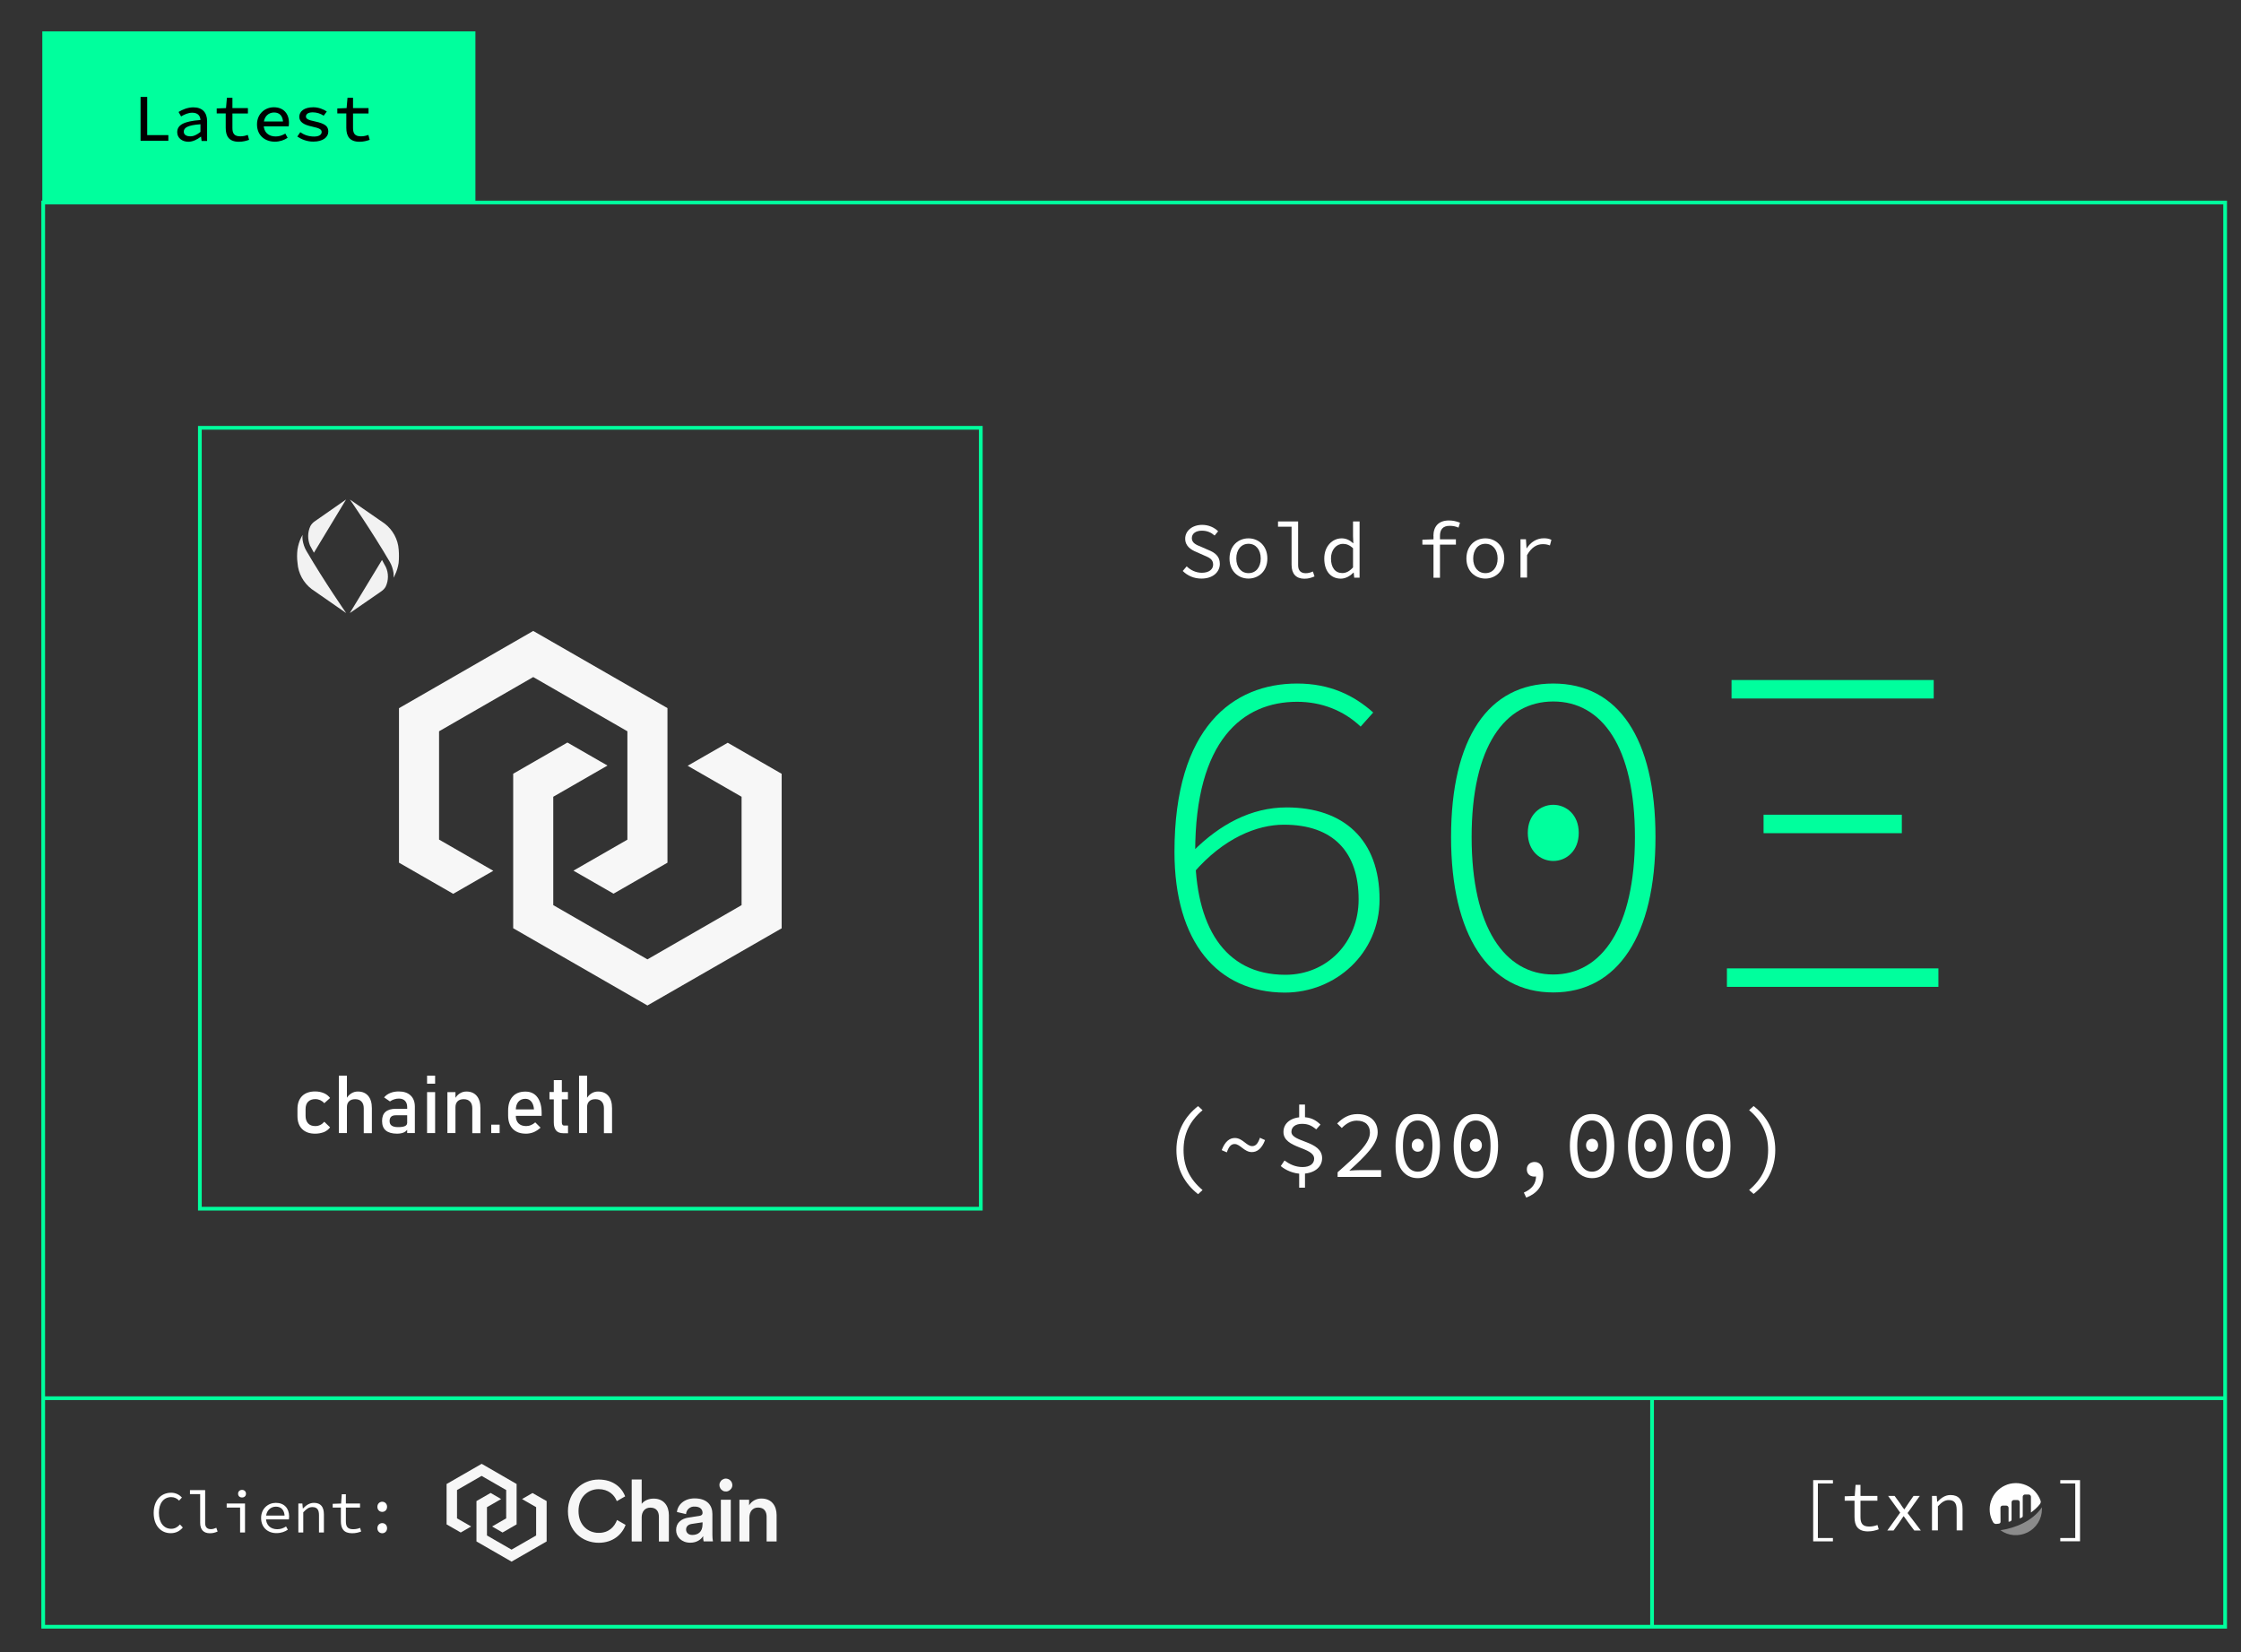 <svg version="1.1" id="Layer_2" xmlns="http://www.w3.org/2000/svg" xmlns:xlink="http://www.w3.org/1999/xlink" x="0px" y="0px" viewBox="0 0 300.83 221.77" style="enable-background:new 0 0 300.83 221.77;" xml:space="preserve">
<rect x="0" y="0" width="300.83" height="221.77" fill="#333333" stroke="none"/>
<style type="text/css">
	.st0{fill:none;stroke:#00FF9D;stroke-width:0.5;stroke-miterlimit:10;}
	.st1{fill:#F2F2F2;}
	.st2{fill:#F7F7F7;}
	.st3{fill:#FFFFFF;}
	.st4{fill:#00FF9D;}
	.st5{fill:#8B8B8B;}
</style>
<rect x="5.8" y="27.19" class="st0" width="292.9" height="191.19"></rect>
<rect x="26.83" y="57.43" class="st0" width="104.83" height="104.83"></rect>
<g>
	<g id="Layer_1_1_">
		<path class="st1" d="M41.62,73.24c0.16,0.32,0.52,0.96,0.52,0.96l4.32-7.15l-4.2,2.93c-0.25,0.17-0.46,0.39-0.6,0.66
			C41.28,71.46,41.28,72.41,41.62,73.24z"></path>
		<path class="st1" d="M39.94,75.58c0.09,1.37,0.79,2.65,1.88,3.49l4.65,3.23c0,0-2.92-4.2-5.36-8.38
			c-0.25-0.43-0.41-0.93-0.49-1.44c-0.03-0.22-0.03-0.46,0-0.68c-0.06,0.11-0.19,0.36-0.19,0.36c-0.25,0.5-0.41,1.06-0.5,1.62
			C39.86,74.38,39.86,74.99,39.94,75.58z"></path>
		<path class="st1" d="M51.8,76.13c-0.16-0.32-0.52-0.96-0.52-0.96l-4.32,7.13l4.23-2.92c0.25-0.17,0.46-0.39,0.6-0.66
			C52.16,77.91,52.18,76.96,51.8,76.13z"></path>
		<path class="st1" d="M53.52,73.78c-0.09-1.37-0.79-2.65-1.88-3.49l-4.67-3.23c0,0,2.92,4.2,5.36,8.38
			c0.25,0.43,0.41,0.93,0.49,1.44c0.03,0.22,0.03,0.46,0,0.68c0.06-0.11,0.19-0.36,0.19-0.36c0.25-0.5,0.41-1.06,0.5-1.61
			C53.57,74.96,53.57,74.38,53.52,73.78z"></path>
	</g>
</g>
<path class="st2" d="M97.69,99.71l-5.38,3.09l7.24,4.16v14.55l-12.64,7.28l-12.64-7.28v-14.55l7.28-4.19l-1-0.57l-4.38-2.52
	l-7.28,4.19v20.74l18.02,10.37l18.02-10.36v-20.74L97.69,99.71z"></path>
<path class="st2" d="M71.58,84.7L53.56,95.07v20.74l7.28,4.18l4.38-2.52l1-0.57l-7.28-4.19V98.17l12.64-7.28l12.64,7.28v14.55
	l-7.24,4.16l5.38,3.09l7.24-4.16V95.06L71.58,84.7z"></path>
<g>
	<path class="st3" d="M42.31,152.19c-0.76,0-1.34-0.21-1.76-0.63c-0.42-0.42-0.62-1-0.62-1.76v-0.91c0-0.75,0.21-1.33,0.62-1.75
		c0.42-0.41,1-0.62,1.76-0.62c0.43,0,0.82,0.08,1.17,0.23c0.35,0.15,0.62,0.37,0.83,0.65l-0.78,0.7c-0.15-0.18-0.33-0.31-0.54-0.41
		c-0.21-0.09-0.43-0.14-0.66-0.14c-0.42,0-0.74,0.12-0.97,0.35s-0.34,0.56-0.34,0.99v0.91c0,0.43,0.12,0.77,0.34,1.01
		s0.55,0.36,0.97,0.36c0.23,0,0.45-0.05,0.66-0.15s0.39-0.25,0.54-0.43l0.78,0.75c-0.21,0.28-0.48,0.49-0.83,0.64
		C43.12,152.11,42.74,152.19,42.31,152.19z"></path>
	<path class="st3" d="M45.49,152.11v-7.71h1.08v7.71H45.49z M48.83,152.11v-3.33c0-0.39-0.1-0.69-0.3-0.9
		c-0.2-0.21-0.48-0.32-0.85-0.32c-0.35,0-0.63,0.09-0.82,0.28c-0.19,0.18-0.29,0.44-0.29,0.78l-0.11-1.06
		c0.17-0.33,0.39-0.58,0.67-0.76c0.27-0.18,0.58-0.27,0.91-0.27c0.6,0,1.06,0.2,1.39,0.59c0.33,0.39,0.49,0.94,0.49,1.66v3.34H48.83
		z"></path>
	<path class="st3" d="M53.32,152.19c-0.67,0-1.18-0.14-1.52-0.42c-0.34-0.28-0.51-0.71-0.51-1.28c0-0.55,0.15-0.96,0.46-1.23
		c0.31-0.27,0.77-0.41,1.39-0.41h1.56l0.07,0.87h-1.63c-0.28,0-0.49,0.06-0.63,0.19c-0.14,0.13-0.21,0.32-0.21,0.58
		c0,0.28,0.09,0.49,0.28,0.62c0.19,0.13,0.47,0.2,0.84,0.2c0.41,0,0.72-0.04,0.92-0.13c0.21-0.09,0.31-0.23,0.31-0.41l0.11,0.77
		c-0.1,0.15-0.21,0.27-0.35,0.37c-0.14,0.1-0.3,0.17-0.48,0.21S53.55,152.19,53.32,152.19z M54.66,152.11v-3.49
		c0-0.36-0.1-0.64-0.29-0.84c-0.19-0.2-0.47-0.3-0.82-0.3c-0.22,0-0.43,0.03-0.64,0.1c-0.21,0.07-0.4,0.16-0.56,0.28l-0.79-0.54
		c0.21-0.25,0.48-0.45,0.82-0.59c0.34-0.14,0.72-0.21,1.14-0.21c0.69,0,1.22,0.18,1.6,0.54c0.38,0.36,0.57,0.86,0.57,1.51v3.54
		H54.66z"></path>
	<path class="st3" d="M57.33,145.48v-1.08h1.08v1.08H57.33z M57.33,152.11v-5.5h1.08v5.5H57.33z"></path>
	<path class="st3" d="M60.06,152.11v-5.5h1.08v5.5H60.06z M63.4,152.11v-3.33c0-0.39-0.1-0.69-0.3-0.9
		c-0.2-0.21-0.48-0.32-0.85-0.32c-0.35,0-0.63,0.09-0.82,0.28c-0.19,0.19-0.29,0.45-0.29,0.79l-0.11-1.06
		c0.17-0.33,0.39-0.59,0.67-0.77c0.27-0.18,0.58-0.27,0.91-0.27c0.6,0,1.06,0.2,1.39,0.59c0.33,0.39,0.49,0.94,0.49,1.66v3.34H63.4z"></path>
	<path class="st3" d="M65.94,152.11v-1.13h1.13v1.13H65.94z"></path>
	<path class="st3" d="M70.62,152.19c-0.77,0-1.36-0.21-1.78-0.64s-0.63-1.04-0.63-1.82v-0.62c0-0.82,0.2-1.45,0.61-1.9
		c0.4-0.45,0.97-0.67,1.71-0.67c0.69,0,1.23,0.25,1.61,0.76s0.57,1.22,0.57,2.14v0.36h-3.71v-0.87h2.68
		c-0.03-0.45-0.15-0.79-0.35-1.04s-0.47-0.38-0.8-0.38c-0.41,0-0.72,0.13-0.95,0.4c-0.23,0.27-0.34,0.65-0.34,1.14v0.7
		c0,0.46,0.12,0.81,0.36,1.05c0.24,0.24,0.58,0.37,1.02,0.37c0.22,0,0.44-0.04,0.65-0.13c0.22-0.09,0.41-0.21,0.58-0.37l0.71,0.71
		c-0.27,0.26-0.58,0.46-0.92,0.61C71.31,152.12,70.96,152.19,70.62,152.19z"></path>
	<path class="st3" d="M73.76,147.58v-0.98h2.48v0.98H73.76z M75.62,152.13c-0.45,0-0.78-0.13-0.98-0.38s-0.3-0.61-0.3-1.08v-5.67
		h1.08v5.68c0,0.13,0.03,0.23,0.08,0.31s0.13,0.11,0.23,0.11h0.52v1.03H75.62z"></path>
	<path class="st3" d="M77.73,152.11v-7.71h1.08v7.71H77.73z M81.07,152.11v-3.33c0-0.39-0.1-0.69-0.3-0.9
		c-0.2-0.21-0.48-0.32-0.85-0.32c-0.35,0-0.63,0.09-0.82,0.28c-0.19,0.18-0.29,0.44-0.29,0.78l-0.11-1.06
		c0.17-0.33,0.39-0.58,0.67-0.76c0.27-0.18,0.58-0.27,0.91-0.27c0.6,0,1.06,0.2,1.39,0.59c0.33,0.39,0.49,0.94,0.49,1.66v3.34H81.07
		z"></path>
</g>
<g>
	<path class="st3" d="M158.77,76.65l0.53-0.62c0.53,0.52,1.25,0.86,2.04,0.86c0.95,0,1.51-0.46,1.51-1.09
		c0-0.74-0.54-0.95-1.24-1.25l-1.01-0.45c-0.69-0.28-1.5-0.76-1.5-1.79c0-1.06,0.96-1.85,2.28-1.85c0.87,0,1.63,0.35,2.14,0.86
		l-0.47,0.57c-0.46-0.4-0.99-0.65-1.71-0.65c-0.81,0-1.35,0.38-1.35,1.01c0,0.67,0.65,0.91,1.24,1.15l0.98,0.43
		c0.86,0.34,1.54,0.83,1.54,1.86c0,1.1-0.93,1.98-2.46,1.98C160.27,77.68,159.39,77.27,158.77,76.65z"></path>
	<path class="st3" d="M165.05,74.98c0-1.73,1.19-2.71,2.54-2.71s2.54,0.99,2.54,2.71c0,1.71-1.19,2.69-2.54,2.69
		S165.05,76.69,165.05,74.98z M169.24,74.98c0-1.19-0.66-1.98-1.64-1.98s-1.64,0.8-1.64,1.98c0,1.18,0.66,1.96,1.64,1.96
		S169.24,76.16,169.24,74.98z"></path>
	<path class="st3" d="M173.38,75.82v-5.11h-1.82V70h2.7v5.89c0,0.74,0.4,1.06,1.02,1.06c0.3,0,0.62-0.07,0.96-0.23l0.22,0.66
		c-0.48,0.2-0.82,0.31-1.38,0.31C173.99,77.68,173.38,77.04,173.38,75.82z"></path>
	<path class="st3" d="M177.77,74.98c0-1.68,1.11-2.71,2.33-2.71c0.61,0,1.09,0.24,1.55,0.66h0.02l-0.04-0.94V70h0.88v7.55h-0.72
		l-0.07-0.68h-0.03c-0.42,0.43-1.04,0.81-1.69,0.81C178.66,77.68,177.77,76.7,177.77,74.98z M181.63,76.17V73.6
		c-0.47-0.44-0.9-0.59-1.35-0.59c-0.89,0-1.61,0.79-1.61,1.96c0,1.23,0.57,1.96,1.52,1.96C180.7,76.93,181.17,76.68,181.63,76.17z"></path>
	<path class="st3" d="M190.94,72.45l1.5-0.05h3v0.71h-4.5V72.45z M192.42,71.96c0-1.25,0.66-2.09,2.08-2.09c0.51,0,1,0.1,1.49,0.3
		l-0.2,0.66c-0.42-0.18-0.75-0.24-1.2-0.24c-0.92,0-1.29,0.52-1.29,1.35v5.62h-0.87V71.96z"></path>
	<path class="st3" d="M196.85,74.98c0-1.73,1.19-2.71,2.54-2.71s2.54,0.99,2.54,2.71c0,1.71-1.19,2.69-2.54,2.69
		S196.85,76.69,196.85,74.98z M201.04,74.98c0-1.19-0.66-1.98-1.64-1.98s-1.64,0.8-1.64,1.98c0,1.18,0.66,1.96,1.64,1.96
		S201.04,76.16,201.04,74.98z"></path>
	<path class="st3" d="M204.11,72.39h0.73l0.08,1.22h0.02c0.54-0.84,1.35-1.35,2.3-1.35c0.38,0,0.7,0.05,1.02,0.21l-0.2,0.75
		c-0.36-0.12-0.55-0.17-0.95-0.17c-0.77,0-1.51,0.39-2.12,1.47v3.01h-0.88V72.39z"></path>
</g>
<g>
	<path class="st3" d="M20.63,203.11c0-1.69,0.98-2.72,2.35-2.72c0.63,0,1.13,0.3,1.44,0.64l-0.38,0.42
		c-0.27-0.29-0.62-0.47-1.06-0.47c-1,0-1.65,0.81-1.65,2.11c0,1.32,0.66,2.14,1.65,2.14c0.48,0,0.85-0.21,1.18-0.58l0.38,0.41
		c-0.41,0.48-0.93,0.76-1.62,0.76C21.62,205.83,20.63,204.82,20.63,203.11z"></path>
	<path class="st3" d="M26.87,204.43v-3.85H25.5v-0.54h2.04v4.44c0,0.56,0.3,0.8,0.77,0.8c0.22,0,0.46-0.06,0.73-0.18l0.17,0.5
		c-0.36,0.15-0.62,0.23-1.04,0.23C27.33,205.83,26.87,205.35,26.87,204.43z"></path>
	<path class="st3" d="M32.23,202.38h-1.8v-0.54h2.46v3.89h-0.66V202.38z M31.96,200.52c0-0.3,0.22-0.51,0.53-0.51
		s0.53,0.21,0.53,0.51c0,0.31-0.22,0.51-0.53,0.51S31.96,200.83,31.96,200.52z"></path>
	<path class="st3" d="M35.05,203.78c0-1.26,0.94-2.03,1.98-2.03c1.12,0,1.78,0.73,1.78,1.82c0,0.15-0.02,0.3-0.03,0.4h-3.29v-0.51
		h2.89l-0.17,0.18c0-0.92-0.46-1.38-1.17-1.38c-0.72,0-1.34,0.54-1.34,1.51c0,1.01,0.66,1.52,1.52,1.52c0.46,0,0.83-0.14,1.18-0.37
		l0.24,0.43c-0.38,0.26-0.88,0.46-1.5,0.46C35.98,205.83,35.05,205.08,35.05,203.78z"></path>
	<path class="st3" d="M40.05,201.84h0.54l0.06,0.66h0.03c0.41-0.42,0.86-0.75,1.46-0.75c0.92,0,1.34,0.54,1.34,1.57v2.41h-0.66
		v-2.33c0-0.74-0.26-1.08-0.89-1.08c-0.46,0-0.78,0.23-1.22,0.7v2.71h-0.66V201.84z"></path>
	<path class="st3" d="M45.76,204.22v-1.84h-1.1v-0.5l1.13-0.04l0.09-1.25h0.55v1.25h1.9v0.54h-1.9v1.85c0,0.7,0.23,1.06,0.98,1.06
		c0.36,0,0.65-0.07,0.93-0.18l0.14,0.49c-0.35,0.13-0.73,0.23-1.21,0.23C46.12,205.83,45.76,205.18,45.76,204.22z"></path>
	<path class="st3" d="M50.66,202.28c0-0.4,0.29-0.68,0.65-0.68c0.36,0,0.65,0.28,0.65,0.68c0,0.41-0.29,0.68-0.65,0.68
		C50.95,202.96,50.66,202.69,50.66,202.28z M50.66,205.15c0-0.4,0.29-0.68,0.65-0.68c0.36,0,0.65,0.28,0.65,0.68
		c0,0.41-0.29,0.68-0.65,0.68C50.95,205.83,50.66,205.55,50.66,205.15z"></path>
</g>
<g>
	<path class="st3" d="M157.92,154.39c0-2.51,1.11-4.5,2.91-5.9l0.6,0.55c-1.74,1.47-2.55,3.17-2.55,5.36c0,2.18,0.81,3.89,2.55,5.36
		l-0.6,0.55C159.02,158.89,157.92,156.9,157.92,154.39z"></path>
	<path class="st3" d="M165.74,153.58c-0.4,0-0.75,0.22-1.05,1.12l-0.69-0.3c0.46-1.22,1.1-1.63,1.77-1.63
		c1.03,0,1.57,1.09,2.31,1.09c0.4,0,0.75-0.21,1.05-1.12l0.69,0.31c-0.46,1.21-1.11,1.61-1.77,1.61
		C167.03,154.67,166.48,153.58,165.74,153.58z"></path>
	<path class="st3" d="M172.43,155.79c0.65,0.48,1.44,0.88,2.42,0.88c1.01,0,1.56-0.46,1.56-1.12c0-1.61-4.12-1.33-4.12-3.59
		c0-1.22,1.07-1.99,2.56-1.99c1.14,0,1.82,0.43,2.41,1l-0.57,0.64c-0.58-0.47-1.05-0.74-1.91-0.74c-0.87,0-1.42,0.42-1.42,1.07
		c0,1.43,4.12,1.16,4.12,3.54c0,1.25-1.12,2.09-2.76,2.09c-1.07,0-2.13-0.47-2.79-1.03L172.43,155.79z M174.4,148.28h0.78v2.09
		h-0.78V148.28z M175.18,157.19v2.25h-0.78v-2.25H175.18z"></path>
	<path class="st3" d="M179.56,157.37c2.81-2.48,4.34-3.94,4.34-5.32c0-0.95-0.57-1.61-1.79-1.61c-0.78,0-1.46,0.44-1.99,0.99
		l-0.62-0.61c0.75-0.75,1.57-1.26,2.74-1.26c1.66,0,2.7,0.98,2.7,2.44c0,1.56-1.56,3.11-3.81,5.15c0.52-0.04,1.05-0.07,1.55-0.07
		h2.72v0.92h-5.84V157.37z"></path>
	<path class="st3" d="M187.34,153.83c0-2.78,1.13-4.28,2.98-4.28c1.85,0,2.98,1.5,2.98,4.28c0,2.76-1.13,4.33-2.98,4.33
		C188.47,158.16,187.34,156.59,187.34,153.83z M192.29,153.83c0-2.38-0.82-3.41-1.98-3.41s-1.98,1.03-1.98,3.41s0.82,3.46,1.98,3.46
		S192.29,156.21,192.29,153.83z M189.51,153.74c0-0.53,0.38-0.86,0.81-0.86c0.43,0,0.81,0.33,0.81,0.86c0,0.55-0.38,0.87-0.81,0.87
		C189.88,154.62,189.51,154.29,189.51,153.74z"></path>
	<path class="st3" d="M195.14,153.83c0-2.78,1.13-4.28,2.98-4.28c1.85,0,2.98,1.5,2.98,4.28c0,2.76-1.13,4.33-2.98,4.33
		C196.27,158.16,195.14,156.59,195.14,153.83z M200.09,153.83c0-2.38-0.82-3.41-1.98-3.41s-1.98,1.03-1.98,3.41s0.82,3.46,1.98,3.46
		S200.09,156.21,200.09,153.83z M197.31,153.74c0-0.53,0.38-0.86,0.81-0.86c0.43,0,0.81,0.33,0.81,0.86c0,0.55-0.38,0.87-0.81,0.87
		C197.68,154.62,197.31,154.29,197.31,153.74z"></path>
	<path class="st3" d="M204.56,160.1c1.11-0.49,1.65-1.2,1.64-2.28l-0.23-1.2l0.73,1.03c-0.21,0.23-0.47,0.3-0.73,0.3
		c-0.56,0-1.01-0.33-1.01-0.97c0-0.64,0.48-0.99,1.04-0.99c0.77,0,1.17,0.64,1.17,1.66c0,1.52-0.86,2.59-2.29,3.12L204.56,160.1z"></path>
	<path class="st3" d="M210.74,153.83c0-2.78,1.13-4.28,2.98-4.28c1.85,0,2.98,1.5,2.98,4.28c0,2.76-1.13,4.33-2.98,4.33
		C211.87,158.16,210.74,156.59,210.74,153.83z M215.69,153.83c0-2.38-0.82-3.41-1.98-3.41s-1.98,1.03-1.98,3.41s0.82,3.46,1.98,3.46
		S215.69,156.21,215.69,153.83z M212.91,153.74c0-0.53,0.38-0.86,0.81-0.86c0.43,0,0.81,0.33,0.81,0.86c0,0.55-0.38,0.87-0.81,0.87
		C213.28,154.62,212.91,154.29,212.91,153.74z"></path>
	<path class="st3" d="M218.54,153.83c0-2.78,1.13-4.28,2.98-4.28c1.85,0,2.98,1.5,2.98,4.28c0,2.76-1.13,4.33-2.98,4.33
		C219.67,158.16,218.54,156.59,218.54,153.83z M223.49,153.83c0-2.38-0.82-3.41-1.98-3.41s-1.98,1.03-1.98,3.41s0.82,3.46,1.98,3.46
		S223.49,156.21,223.49,153.83z M220.71,153.74c0-0.53,0.38-0.86,0.81-0.86c0.43,0,0.81,0.33,0.81,0.86c0,0.55-0.38,0.87-0.81,0.87
		C221.08,154.62,220.71,154.29,220.71,153.74z"></path>
	<path class="st3" d="M226.34,153.83c0-2.78,1.13-4.28,2.98-4.28c1.85,0,2.98,1.5,2.98,4.28c0,2.76-1.13,4.33-2.98,4.33
		C227.47,158.16,226.34,156.59,226.34,153.83z M231.29,153.83c0-2.38-0.82-3.41-1.98-3.41s-1.98,1.03-1.98,3.41s0.82,3.46,1.98,3.46
		S231.29,156.21,231.29,153.83z M228.51,153.74c0-0.53,0.38-0.86,0.81-0.86c0.43,0,0.81,0.33,0.81,0.86c0,0.55-0.38,0.87-0.81,0.87
		C228.88,154.62,228.51,154.29,228.51,153.74z"></path>
	<path class="st3" d="M234.8,159.75c1.74-1.47,2.55-3.17,2.55-5.36c0-2.18-0.81-3.89-2.55-5.36l0.6-0.55
		c1.81,1.4,2.91,3.39,2.91,5.9c0,2.51-1.11,4.5-2.91,5.9L234.8,159.75z"></path>
</g>
<g>
	<path class="st4" d="M157.66,114.36c0-16.73,7.87-22.6,16.46-22.6c4.42,0,7.64,1.59,10.22,3.89l-1.69,1.89
		c-2.29-2.17-5.26-3.33-8.53-3.33c-7.28,0-13.68,5.16-13.68,20.16c0,9.77,3.8,16.49,12.11,16.49c5.64,0,9.83-4.41,9.83-10.12
		c0-6.3-3.35-10.03-10.03-10.03c-3.6,0-8.09,1.79-12.12,6.45l-0.05-2.92c3.54-3.54,7.76-5.85,12.52-5.85
		c7.65,0,12.49,4.31,12.49,12.36c0,7.26-5.92,12.5-12.72,12.5C163.45,133.23,157.66,126.49,157.66,114.36z"></path>
	<path class="st4" d="M194.79,112.37c0-13.29,5.03-20.61,13.72-20.61c8.69,0,13.72,7.33,13.72,20.61c0,13.16-5.03,20.86-13.72,20.86
		C199.82,133.23,194.79,125.53,194.79,112.37z M219.47,112.37c0-12.12-4.44-18.2-10.96-18.2c-6.52,0-10.96,6.08-10.96,18.2
		c0,12.12,4.44,18.45,10.96,18.45C215.03,130.82,219.47,124.49,219.47,112.37z M205.09,111.8c0-2.43,1.68-3.76,3.42-3.76
		s3.42,1.34,3.42,3.76c0,2.44-1.68,3.78-3.42,3.78S205.09,114.24,205.09,111.8z"></path>
	<path class="st4" d="M231.82,130h28.39v2.48h-28.39V130z M232.44,91.29h27.14v2.48h-27.14V91.29z M236.74,109.37h18.56v2.48h-18.56
		V109.37z"></path>
</g>
<line class="st0" x1="5.8" y1="187.7" x2="298.7" y2="187.7"></line>
<line class="st0" x1="221.77" y1="187.7" x2="221.77" y2="218.38"></line>
<rect x="5.68" y="4.21" class="st4" width="58.14" height="22.99"></rect>
<g>
	<path class="st3" d="M243.4,198.7h2.65v0.45h-2.02v7.32h2.02v0.45h-2.65V198.7z"></path>
	<path class="st3" d="M248.95,203.66v-2.2h-1.32v-0.59l1.35-0.05l0.11-1.49h0.66v1.49h2.27v0.64h-2.27v2.21
		c0,0.83,0.28,1.26,1.17,1.26c0.43,0,0.77-0.09,1.11-0.21l0.17,0.58c-0.42,0.15-0.87,0.28-1.45,0.28
		C249.39,205.58,248.95,204.81,248.95,203.66z"></path>
	<path class="st3" d="M255.08,203.06l-1.62-2.24h0.87l0.74,1.01c0.16,0.26,0.35,0.54,0.54,0.78h0.04c0.17-0.25,0.36-0.54,0.53-0.79
		l0.69-1h0.84l-1.64,2.3l1.78,2.34h-0.88l-0.8-1.07c-0.2-0.26-0.41-0.57-0.61-0.84h-0.04c-0.19,0.28-0.38,0.55-0.57,0.85l-0.76,1.06
		h-0.84L255.08,203.06z"></path>
	<path class="st3" d="M259.33,200.82h0.65l0.07,0.78h0.04c0.49-0.51,1.02-0.9,1.75-0.9c1.1,0,1.61,0.65,1.61,1.87v2.88h-0.79v-2.78
		c0-0.88-0.31-1.29-1.06-1.29c-0.55,0-0.93,0.28-1.46,0.83v3.24h-0.79V200.82z"></path>
	<path class="st3" d="M276.57,206.47h2.01v-7.32h-2.01v-0.45h2.65v8.21h-2.65V206.47z"></path>
</g>
<path class="st2" d="M86.14,206.93H84.8v-8.32h1.34v3.27c0.38-0.49,1.01-0.7,1.6-0.7c1.38,0,2.05,0.99,2.05,2.22v3.54h-1.34v-3.31
	c0-0.69-0.31-1.24-1.15-1.24c-0.74,0-1.14,0.55-1.16,1.26V206.93z"></path>
<path class="st2" d="M92.45,203.72l1.44-0.22c0.32-0.05,0.42-0.21,0.42-0.4c0-0.47-0.32-0.85-1.06-0.85
	c-0.14-0.01-0.29,0.01-0.42,0.05c-0.14,0.05-0.26,0.12-0.37,0.21c-0.11,0.09-0.19,0.21-0.26,0.34c-0.06,0.13-0.1,0.27-0.11,0.41
	l-1.22-0.28c0.1-0.97,0.98-1.83,2.37-1.83c1.73,0,2.39,0.98,2.39,2.09v2.78c0,0.3,0.02,0.6,0.07,0.9h-1.25
	c-0.05-0.23-0.07-0.47-0.06-0.71c-0.27,0.43-0.82,0.89-1.73,0.89c-1.18,0-1.9-0.8-1.9-1.69C90.75,204.41,91.49,203.86,92.45,203.72z
	 M94.31,204.61v-0.25l-1.46,0.22c-0.42,0.07-0.75,0.3-0.75,0.76c0,0.38,0.29,0.72,0.82,0.72C93.66,206.06,94.31,205.7,94.31,204.61z"></path>
<path class="st2" d="M97.43,198.49c0.11,0,0.23,0.02,0.34,0.07c0.11,0.04,0.2,0.11,0.28,0.19c0.08,0.08,0.15,0.18,0.19,0.28
	c0.04,0.11,0.07,0.22,0.07,0.33c0,0.17-0.05,0.34-0.15,0.48c-0.1,0.14-0.23,0.25-0.39,0.32c-0.16,0.07-0.33,0.08-0.5,0.05
	c-0.17-0.03-0.32-0.12-0.44-0.24c-0.12-0.12-0.2-0.28-0.24-0.44c-0.03-0.17-0.02-0.34,0.05-0.5c0.07-0.16,0.18-0.3,0.32-0.39
	C97.09,198.55,97.26,198.49,97.43,198.49L97.43,198.49z M96.77,206.93v-5.6h1.33v5.6L96.77,206.93z"></path>
<g>
	<path d="M18.86,13.01h0.9v5.13h2.84v0.76h-3.73V13.01z"></path>
	<path d="M23.79,17.75c0-0.99,0.9-1.47,3.12-1.64c-0.03-0.54-0.32-0.98-1.11-0.98c-0.53,0-1.06,0.24-1.49,0.5l-0.34-0.6
		c0.49-0.31,1.23-0.62,1.99-0.62c1.21,0,1.84,0.7,1.84,1.86v2.65h-0.74l-0.07-0.57h-0.03c-0.47,0.37-1.08,0.68-1.68,0.68
		C24.44,19.02,23.79,18.52,23.79,17.75z M26.91,17.71v-1.03c-1.73,0.12-2.24,0.47-2.24,1c0,0.44,0.4,0.62,0.87,0.62
		C26,18.31,26.45,18.08,26.91,17.71z"></path>
	<path d="M30.3,17.17v-1.94h-1.21v-0.67l1.25-0.05l0.12-1.39h0.74v1.39h2.08v0.72h-2.08v1.95c0,0.76,0.27,1.12,1.06,1.12
		c0.39,0,0.7-0.08,1-0.19l0.18,0.66c-0.4,0.14-0.83,0.26-1.39,0.26C30.73,19.02,30.3,18.27,30.3,17.17z"></path>
	<path d="M34.5,16.7c0-1.43,1.08-2.3,2.26-2.3c1.29,0,2.03,0.85,2.03,2.08c0,0.19-0.02,0.37-0.04,0.49h-3.62v-0.66h3.06l-0.19,0.22
		c0-0.95-0.46-1.43-1.21-1.43c-0.77,0-1.4,0.57-1.4,1.61c0,1.08,0.68,1.61,1.62,1.61c0.49,0,0.89-0.15,1.29-0.39l0.31,0.57
		c-0.45,0.3-1.04,0.52-1.71,0.52C35.55,19.02,34.5,18.17,34.5,16.7z"></path>
	<path d="M39.91,18.33l0.4-0.58c0.52,0.36,1.11,0.58,1.87,0.58c0.67,0,1-0.27,1-0.6c0-0.31-0.18-0.51-1.29-0.74
		c-1.16-0.24-1.71-0.64-1.71-1.31c0-0.74,0.66-1.28,1.88-1.28c0.7,0,1.37,0.27,1.81,0.57l-0.42,0.56c-0.42-0.28-0.92-0.45-1.47-0.45
		c-0.65,0-0.91,0.26-0.91,0.56c0,0.34,0.35,0.48,1.21,0.66c1.43,0.31,1.79,0.68,1.79,1.37c0,0.74-0.71,1.34-2.01,1.34
		C41.23,19.02,40.45,18.7,39.91,18.33z"></path>
	<path d="M46.49,17.17v-1.94h-1.21v-0.67l1.25-0.05l0.12-1.39h0.74v1.39h2.08v0.72h-2.08v1.95c0,0.76,0.27,1.12,1.06,1.12
		c0.39,0,0.7-0.08,1-0.19l0.18,0.66c-0.4,0.14-0.83,0.26-1.39,0.26C46.93,19.02,46.49,18.27,46.49,17.17z"></path>
</g>
<path class="st2" d="M100.6,206.93h-1.34v-5.6h1.3v0.75c0.17-0.29,0.41-0.52,0.71-0.68s0.62-0.24,0.95-0.23
	c1.37,0,2.03,0.99,2.03,2.22v3.54h-1.34v-3.31c0-0.69-0.31-1.24-1.15-1.24c-0.76,0-1.16,0.59-1.16,1.32V206.93z"></path>
<path class="st2" d="M82.83,204.05c-0.35,0.93-1.11,1.73-2.46,1.73c-1.4,0-2.71-1.01-2.71-2.92c0-1.98,1.35-2.95,2.7-2.95
	c1.29,0,2.11,0.75,2.44,1.61l1.12-0.64c-0.48-1.26-1.67-2.26-3.56-2.26c-2.12,0-4.12,1.6-4.12,4.25c0,2.66,1.93,4.24,4.13,4.24
	c1.93,0,3.14-1.13,3.61-2.4L82.83,204.05z"></path>
<path class="st2" d="M71.48,200.43l-1.4,0.81l1.89,1.09v3.8l-3.3,1.9l-3.3-1.9v-3.8l1.9-1.09L67,201.08l-1.14-0.66l-1.9,1.09v5.42
	l4.71,2.71l4.71-2.71v-5.42L71.48,200.43z"></path>
<path class="st2" d="M64.66,196.51l-4.71,2.71v5.42l1.9,1.09l1.14-0.66l0.26-0.15l-1.9-1.09v-3.8l3.3-1.9l3.3,1.9v3.8l-1.89,1.09
	l1.4,0.81l1.89-1.09v-5.42L64.66,196.51z"></path>
<path class="st3" d="M268.54,202.41c0-0.04,0.01-0.08,0.02-0.11c0.02-0.04,0.04-0.07,0.06-0.1c0.03-0.03,0.06-0.05,0.1-0.06
	c0.04-0.01,0.08-0.02,0.11-0.02l0.5,0c0.08,0,0.15,0.03,0.21,0.09c0.06,0.06,0.09,0.13,0.09,0.21v1.87
	c0.06-0.02,0.13-0.03,0.21-0.05c0.05-0.01,0.1-0.04,0.14-0.09s0.05-0.1,0.05-0.15v-2.33c0-0.08,0.03-0.15,0.09-0.21
	s0.13-0.09,0.21-0.09h0.5c0.08,0,0.15,0.03,0.21,0.09s0.09,0.13,0.09,0.21v2.16c0,0,0.12-0.05,0.25-0.1
	c0.05-0.02,0.08-0.05,0.11-0.09c0.03-0.04,0.04-0.09,0.04-0.14v-2.57c0-0.08,0.03-0.15,0.09-0.21c0.06-0.06,0.13-0.09,0.21-0.09h0.5
	c0.08,0,0.15,0.03,0.21,0.09c0.06,0.06,0.09,0.13,0.09,0.21v2.12c0.43-0.31,0.87-0.69,1.21-1.14c0.05-0.07,0.08-0.14,0.1-0.22
	s0.01-0.17-0.02-0.24c-0.16-0.46-0.42-0.88-0.75-1.24c-0.33-0.36-0.74-0.64-1.19-0.83c-0.45-0.19-0.93-0.29-1.42-0.28
	c-0.49,0.01-0.97,0.11-1.41,0.32c-0.44,0.2-0.84,0.5-1.17,0.86c-0.32,0.36-0.57,0.79-0.72,1.26c-0.15,0.47-0.2,0.96-0.15,1.44
	c0.05,0.49,0.2,0.96,0.45,1.38c0.04,0.07,0.1,0.13,0.18,0.17s0.16,0.06,0.24,0.05c0.09-0.01,0.21-0.02,0.35-0.04
	c0.06-0.01,0.12-0.04,0.16-0.08s0.06-0.1,0.06-0.17L268.54,202.41z"></path>
<path class="st5" d="M268.53,205.42c0.52,0.38,1.14,0.61,1.79,0.66c0.65,0.05,1.29-0.08,1.87-0.37c0.58-0.29,1.06-0.74,1.4-1.29
	c0.34-0.55,0.52-1.19,0.52-1.83c0-0.08,0-0.16-0.01-0.24C272.81,204.25,270.44,205.15,268.53,205.42"></path>
<g>
</g>
<g>
</g>
<g>
</g>
<g>
</g>
<g>
</g>
</svg>
